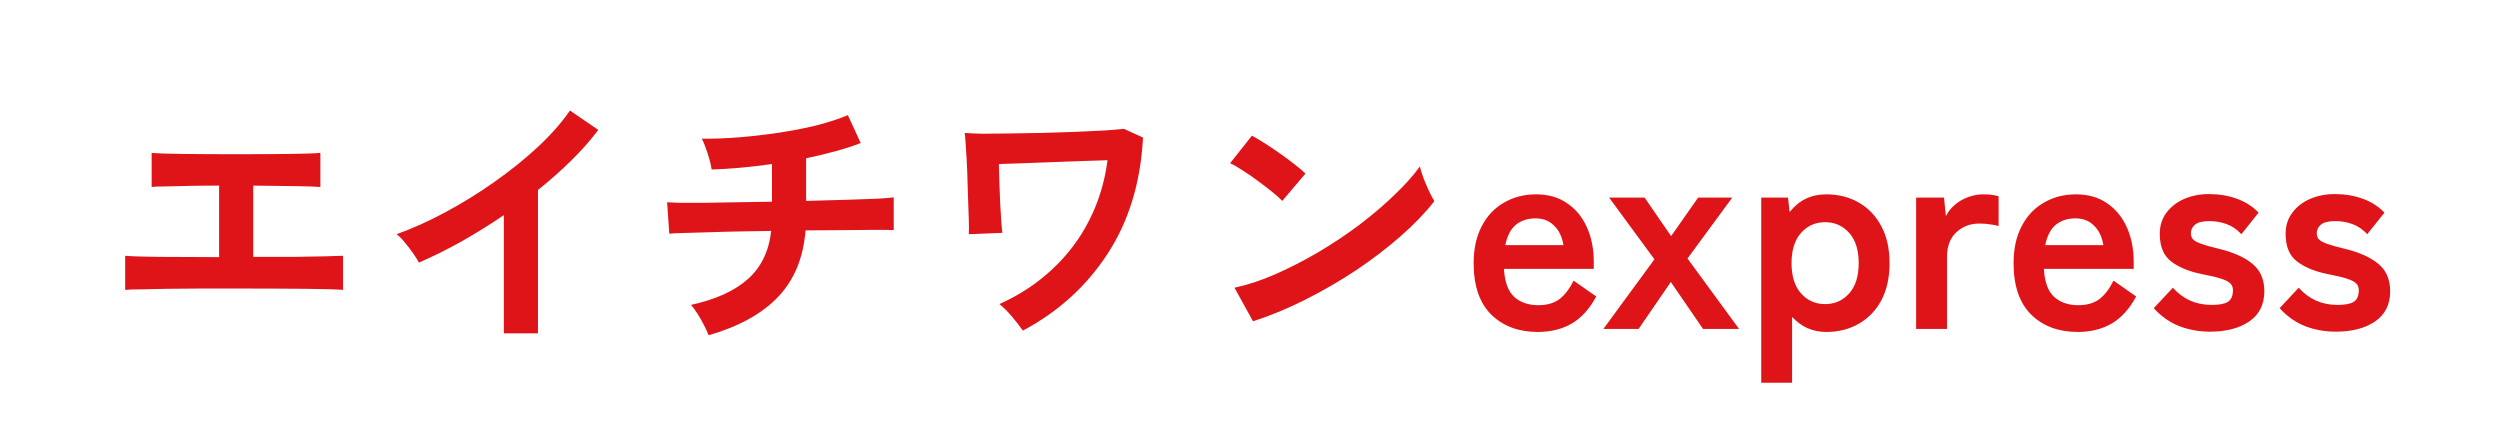 <svg width="152" height="26" viewBox="0 0 152 26" fill="none" xmlns="http://www.w3.org/2000/svg">
<path d="M7.61 17.626V15.551C7.975 15.584 8.662 15.607 9.669 15.618C10.676 15.618 11.893 15.623 13.321 15.634V11.285C12.701 11.285 12.103 11.29 11.528 11.302C10.963 11.313 10.476 11.324 10.067 11.335C9.658 11.335 9.375 11.346 9.22 11.368V9.293C9.541 9.326 10.155 9.348 11.063 9.359C11.982 9.37 13.094 9.376 14.4 9.376C15.661 9.376 16.746 9.37 17.653 9.359C18.572 9.348 19.18 9.326 19.479 9.293V11.368C19.236 11.346 18.76 11.329 18.052 11.318C17.354 11.307 16.469 11.296 15.396 11.285V15.618C16.303 15.618 17.133 15.618 17.886 15.618C18.649 15.607 19.286 15.595 19.795 15.584C20.315 15.573 20.669 15.562 20.857 15.551V17.626C20.503 17.593 19.75 17.571 18.599 17.56C17.459 17.549 16.032 17.543 14.317 17.543C13.597 17.543 12.878 17.543 12.159 17.543C11.439 17.543 10.764 17.549 10.133 17.56C9.514 17.571 8.982 17.582 8.54 17.593C8.097 17.593 7.787 17.604 7.61 17.626ZM30.634 20.266V13.078C29.793 13.653 28.93 14.19 28.045 14.688C27.171 15.175 26.313 15.601 25.472 15.966C25.383 15.8 25.262 15.607 25.107 15.385C24.952 15.164 24.786 14.948 24.609 14.738C24.443 14.527 24.277 14.361 24.111 14.24C25.073 13.897 26.069 13.448 27.099 12.895C28.128 12.342 29.118 11.728 30.07 11.053C31.033 10.377 31.913 9.669 32.709 8.928C33.506 8.186 34.154 7.45 34.652 6.72L36.378 7.899C35.902 8.529 35.349 9.155 34.718 9.774C34.098 10.383 33.429 10.975 32.709 11.551V20.266H30.634ZM43.084 20.382C43.018 20.205 42.924 20 42.802 19.768C42.681 19.524 42.548 19.292 42.404 19.07C42.26 18.838 42.127 18.661 42.005 18.539C43.522 18.207 44.678 17.681 45.475 16.962C46.283 16.243 46.753 15.269 46.886 14.041C45.923 14.052 45.005 14.068 44.13 14.09C43.256 14.113 42.509 14.135 41.889 14.157C41.281 14.168 40.882 14.184 40.694 14.207L40.561 12.298C40.683 12.309 40.938 12.32 41.325 12.331C41.723 12.331 42.216 12.331 42.802 12.331C43.389 12.32 44.036 12.309 44.745 12.298C45.453 12.287 46.183 12.275 46.936 12.264V9.974C45.608 10.162 44.385 10.272 43.267 10.306C43.245 10.129 43.201 9.924 43.134 9.691C43.068 9.448 42.99 9.21 42.902 8.978C42.824 8.745 42.747 8.563 42.669 8.43C43.389 8.441 44.152 8.413 44.96 8.347C45.768 8.28 46.576 8.186 47.384 8.065C48.192 7.943 48.955 7.793 49.675 7.616C50.394 7.428 51.019 7.224 51.55 7.002L52.331 8.695C51.888 8.872 51.379 9.038 50.803 9.193C50.239 9.348 49.642 9.492 49.011 9.625V12.215C49.874 12.193 50.682 12.17 51.434 12.148C52.187 12.126 52.823 12.104 53.343 12.082C53.863 12.049 54.195 12.021 54.339 11.999V13.991C54.173 13.98 53.825 13.974 53.294 13.974C52.773 13.974 52.137 13.98 51.385 13.991C50.632 13.991 49.83 13.996 48.977 14.007C48.845 15.678 48.286 17.029 47.301 18.058C46.316 19.087 44.91 19.862 43.084 20.382ZM62.191 20.1C62.014 19.845 61.798 19.568 61.544 19.27C61.289 18.96 61.029 18.7 60.764 18.489C61.992 17.936 63.065 17.228 63.984 16.365C64.913 15.501 65.66 14.511 66.225 13.393C66.8 12.264 67.171 11.047 67.337 9.741C66.906 9.752 66.396 9.769 65.81 9.791C65.223 9.813 64.615 9.835 63.984 9.857C63.364 9.88 62.767 9.902 62.191 9.924C61.616 9.946 61.129 9.963 60.73 9.974C60.741 10.339 60.752 10.732 60.764 11.152C60.786 11.573 60.802 11.988 60.813 12.397C60.835 12.807 60.858 13.172 60.88 13.493C60.902 13.803 60.924 14.024 60.946 14.157L58.904 14.24C58.915 14.085 58.915 13.803 58.904 13.393C58.893 12.973 58.877 12.497 58.855 11.966C58.843 11.423 58.827 10.887 58.805 10.355C58.782 9.813 58.755 9.337 58.722 8.928C58.7 8.507 58.677 8.225 58.655 8.081C58.888 8.103 59.247 8.12 59.734 8.131C60.221 8.131 60.78 8.125 61.411 8.114C62.053 8.103 62.717 8.092 63.403 8.081C64.1 8.059 64.775 8.037 65.428 8.015C66.081 7.982 66.662 7.954 67.171 7.932C67.68 7.899 68.067 7.865 68.333 7.832L69.495 8.363C69.351 11.097 68.632 13.454 67.337 15.435C66.053 17.405 64.338 18.96 62.191 20.1ZM76.185 19.535L75.056 17.493C75.842 17.327 76.666 17.056 77.529 16.68C78.404 16.293 79.278 15.845 80.152 15.335C81.027 14.815 81.857 14.262 82.642 13.675C83.428 13.078 84.136 12.475 84.767 11.866C85.409 11.257 85.929 10.676 86.328 10.123C86.372 10.311 86.444 10.543 86.543 10.82C86.654 11.097 86.77 11.368 86.892 11.634C87.014 11.888 87.119 12.087 87.207 12.231C86.665 12.928 85.984 13.637 85.165 14.356C84.358 15.064 83.461 15.75 82.476 16.414C81.491 17.067 80.462 17.665 79.389 18.207C78.315 18.75 77.247 19.192 76.185 19.535ZM77.961 12.215C77.817 12.06 77.612 11.877 77.347 11.667C77.092 11.457 76.805 11.235 76.484 11.003C76.174 10.77 75.87 10.56 75.571 10.372C75.272 10.173 75.012 10.023 74.79 9.924L76.118 8.247C76.34 8.369 76.6 8.524 76.899 8.712C77.198 8.9 77.502 9.105 77.812 9.326C78.133 9.548 78.431 9.769 78.708 9.99C78.985 10.2 79.206 10.389 79.372 10.555L77.961 12.215ZM93.499 20.183C92.337 20.183 91.396 19.834 90.677 19.137C89.957 18.428 89.598 17.383 89.598 15.999C89.598 15.136 89.758 14.395 90.079 13.775C90.4 13.144 90.848 12.663 91.424 12.331C91.999 11.988 92.658 11.816 93.399 11.816C94.141 11.816 94.771 11.999 95.291 12.364C95.812 12.718 96.21 13.205 96.487 13.825C96.763 14.444 96.902 15.142 96.902 15.916V16.348H91.44C91.485 17.145 91.695 17.715 92.071 18.058C92.447 18.39 92.934 18.556 93.532 18.556C94.052 18.556 94.478 18.434 94.81 18.191C95.142 17.936 95.43 17.56 95.673 17.062L97.051 18.025C96.642 18.788 96.138 19.341 95.54 19.685C94.954 20.017 94.273 20.183 93.499 20.183ZM91.523 14.904H95.059C94.971 14.384 94.777 13.985 94.478 13.709C94.19 13.421 93.82 13.277 93.366 13.277C92.879 13.277 92.475 13.41 92.154 13.675C91.844 13.941 91.634 14.351 91.523 14.904ZM97.486 20L100.59 15.767L97.835 12.015H99.993L101.603 14.356L103.246 12.015H105.321L102.599 15.717L105.736 20H103.545L101.586 17.145L99.628 20H97.486ZM107.083 23.27V12.015H108.71L108.809 12.895C109.374 12.176 110.115 11.816 111.034 11.816C111.775 11.816 112.434 11.982 113.009 12.314C113.596 12.646 114.055 13.128 114.387 13.758C114.719 14.378 114.885 15.125 114.885 15.999C114.885 16.874 114.719 17.626 114.387 18.257C114.055 18.877 113.596 19.353 113.009 19.685C112.434 20.017 111.775 20.183 111.034 20.183C110.624 20.183 110.242 20.105 109.888 19.95C109.534 19.784 109.224 19.557 108.959 19.27V23.27H107.083ZM110.967 18.489C111.554 18.489 112.041 18.274 112.428 17.842C112.815 17.41 113.009 16.796 113.009 15.999C113.009 15.203 112.815 14.588 112.428 14.157C112.041 13.725 111.554 13.509 110.967 13.509C110.381 13.509 109.894 13.725 109.506 14.157C109.119 14.588 108.925 15.203 108.925 15.999C108.925 16.796 109.119 17.41 109.506 17.842C109.894 18.274 110.381 18.489 110.967 18.489ZM116.501 20V12.015H118.195L118.311 13.144C118.51 12.746 118.82 12.425 119.24 12.181C119.672 11.938 120.126 11.816 120.602 11.816C120.79 11.816 120.961 11.827 121.116 11.849C121.271 11.871 121.404 11.899 121.515 11.932V13.742C121.371 13.697 121.199 13.664 121 13.642C120.812 13.609 120.591 13.592 120.336 13.592C119.794 13.592 119.329 13.77 118.942 14.124C118.565 14.478 118.377 14.976 118.377 15.618V20H116.501ZM126.326 20.183C125.164 20.183 124.223 19.834 123.504 19.137C122.785 18.428 122.425 17.383 122.425 15.999C122.425 15.136 122.585 14.395 122.906 13.775C123.227 13.144 123.675 12.663 124.251 12.331C124.826 11.988 125.485 11.816 126.226 11.816C126.968 11.816 127.599 11.999 128.119 12.364C128.639 12.718 129.037 13.205 129.314 13.825C129.591 14.444 129.729 15.142 129.729 15.916V16.348H124.268C124.312 17.145 124.522 17.715 124.898 18.058C125.275 18.39 125.762 18.556 126.359 18.556C126.879 18.556 127.305 18.434 127.637 18.191C127.969 17.936 128.257 17.56 128.501 17.062L129.878 18.025C129.469 18.788 128.965 19.341 128.368 19.685C127.781 20.017 127.101 20.183 126.326 20.183ZM124.351 14.904H127.886C127.798 14.384 127.604 13.985 127.305 13.709C127.018 13.421 126.647 13.277 126.193 13.277C125.706 13.277 125.302 13.41 124.981 13.675C124.671 13.941 124.461 14.351 124.351 14.904ZM134.368 20.166C133.715 20.166 133.096 20.055 132.509 19.834C131.923 19.602 131.402 19.236 130.949 18.738L132.111 17.493C132.73 18.191 133.516 18.539 134.468 18.539C134.922 18.539 135.248 18.478 135.447 18.357C135.658 18.224 135.763 17.986 135.763 17.643C135.763 17.477 135.713 17.344 135.613 17.244C135.514 17.134 135.326 17.034 135.049 16.946C134.783 16.857 134.391 16.763 133.87 16.663C133.096 16.509 132.476 16.254 132.011 15.9C131.546 15.546 131.314 14.987 131.314 14.223C131.314 13.725 131.447 13.299 131.712 12.945C131.978 12.58 132.338 12.298 132.791 12.098C133.245 11.899 133.749 11.8 134.302 11.8C134.922 11.8 135.486 11.894 135.995 12.082C136.504 12.259 136.947 12.541 137.323 12.928L136.277 14.24C136.012 13.952 135.713 13.747 135.381 13.626C135.049 13.504 134.7 13.443 134.335 13.443C133.926 13.443 133.632 13.515 133.455 13.659C133.289 13.803 133.206 13.974 133.206 14.173C133.206 14.317 133.245 14.439 133.323 14.539C133.411 14.638 133.577 14.732 133.821 14.821C134.064 14.909 134.418 15.009 134.883 15.12C135.768 15.33 136.454 15.634 136.941 16.033C137.428 16.431 137.672 16.99 137.672 17.709C137.672 18.517 137.362 19.131 136.742 19.552C136.134 19.961 135.342 20.166 134.368 20.166ZM142.02 20.166C141.367 20.166 140.747 20.055 140.161 19.834C139.574 19.602 139.054 19.236 138.6 18.738L139.762 17.493C140.382 18.191 141.168 18.539 142.12 18.539C142.573 18.539 142.9 18.478 143.099 18.357C143.309 18.224 143.414 17.986 143.414 17.643C143.414 17.477 143.365 17.344 143.265 17.244C143.165 17.134 142.977 17.034 142.701 16.946C142.435 16.857 142.042 16.763 141.522 16.663C140.747 16.509 140.128 16.254 139.663 15.9C139.198 15.546 138.966 14.987 138.966 14.223C138.966 13.725 139.098 13.299 139.364 12.945C139.63 12.58 139.989 12.298 140.443 12.098C140.897 11.899 141.4 11.8 141.954 11.8C142.573 11.8 143.138 11.894 143.647 12.082C144.156 12.259 144.598 12.541 144.975 12.928L143.929 14.24C143.663 13.952 143.365 13.747 143.033 13.626C142.701 13.504 142.352 13.443 141.987 13.443C141.577 13.443 141.284 13.515 141.107 13.659C140.941 13.803 140.858 13.974 140.858 14.173C140.858 14.317 140.897 14.439 140.974 14.539C141.063 14.638 141.229 14.732 141.472 14.821C141.716 14.909 142.07 15.009 142.535 15.12C143.42 15.33 144.106 15.634 144.593 16.033C145.08 16.431 145.323 16.99 145.323 17.709C145.323 18.517 145.013 19.131 144.394 19.552C143.785 19.961 142.994 20.166 142.02 20.166Z" fill="#DF1418"/>
</svg>
